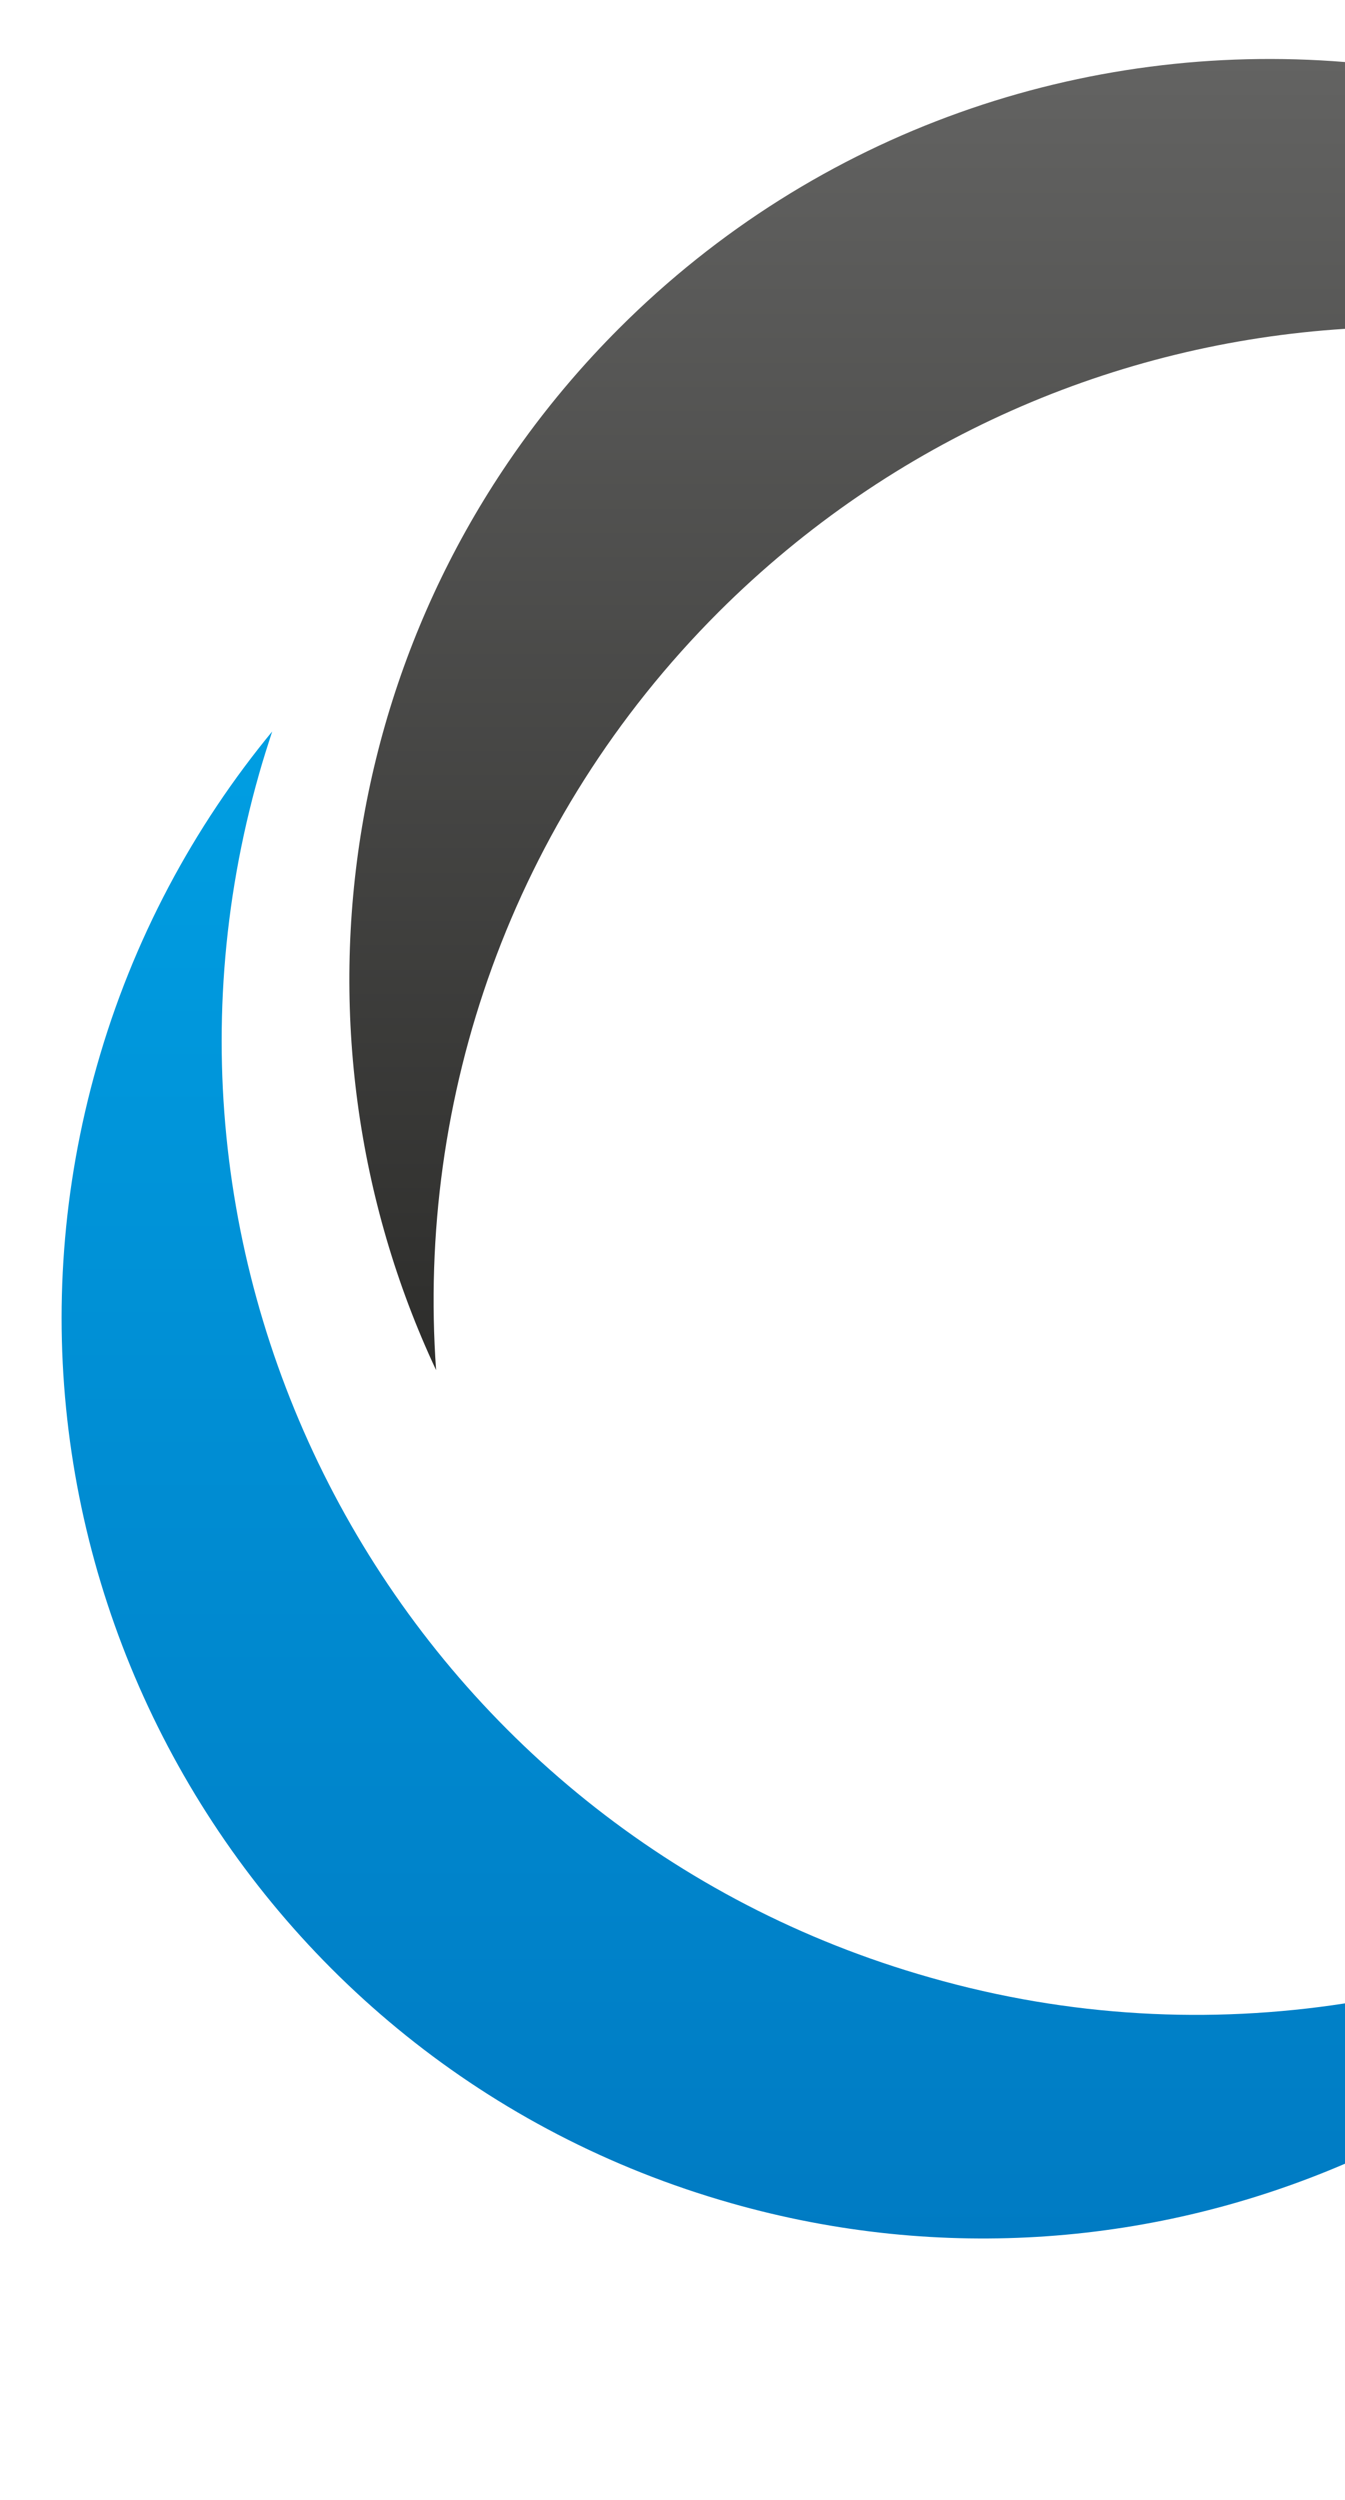 <?xml version="1.0" encoding="utf-8"?>
<!-- Generator: Adobe Illustrator 26.5.0, SVG Export Plug-In . SVG Version: 6.00 Build 0)  -->
<svg version="1.1" id="Calque_1" xmlns="http://www.w3.org/2000/svg" xmlns:xlink="http://www.w3.org/1999/xlink" x="0px" y="0px"
	 viewBox="0 0 297 552" style="enable-background:new 0 0 297 552;" xml:space="preserve">
<style type="text/css">
	.st0{fill:url(#SVGID_1_);}
	.st1{fill:url(#SVGID_00000164483459039212520810000003531748088781905799_);}
</style>
<linearGradient id="SVGID_1_" gradientUnits="userSpaceOnUse" x1="187.057" y1="302.583" x2="187.057" y2="13.014">
	<stop  offset="0" style="stop-color:#2D2D2B"/>
	<stop  offset="1" style="stop-color:#636362"/>
</linearGradient>
<path class="st0" d="M297,72.6V13.7C239.6,9,180.6,28.6,136.7,72.5c-62.2,62.2-75.7,154.7-40.4,230c-4.3-60,16.5-121.5,62.4-167.4
	C197.2,96.7,246.6,75.8,297,72.6z"/>
<linearGradient id="SVGID_00000075866190641296372510000016706085610850026903_" gradientUnits="userSpaceOnUse" x1="155.31" y1="494.179" x2="155.31" y2="161.48">
	<stop  offset="0" style="stop-color:#007BC3"/>
	<stop  offset="1" style="stop-color:#009EE2"/>
</linearGradient>
<path style="fill:url(#SVGID_00000075866190641296372510000016706085610850026903_);" d="M297,442.3c-29.7,4.6-60.8,3.1-91.6-5.7
	C91.1,404.2,24.7,285.2,57.2,170.9c0.9-3.2,1.9-6.3,2.9-9.4c-17.3,21-30.8,45.9-38.7,73.8c-30.7,108,32,220.4,140,251.1
	c46.7,13.3,94.2,9.1,135.6-8.7V442.3z"/>
</svg>
